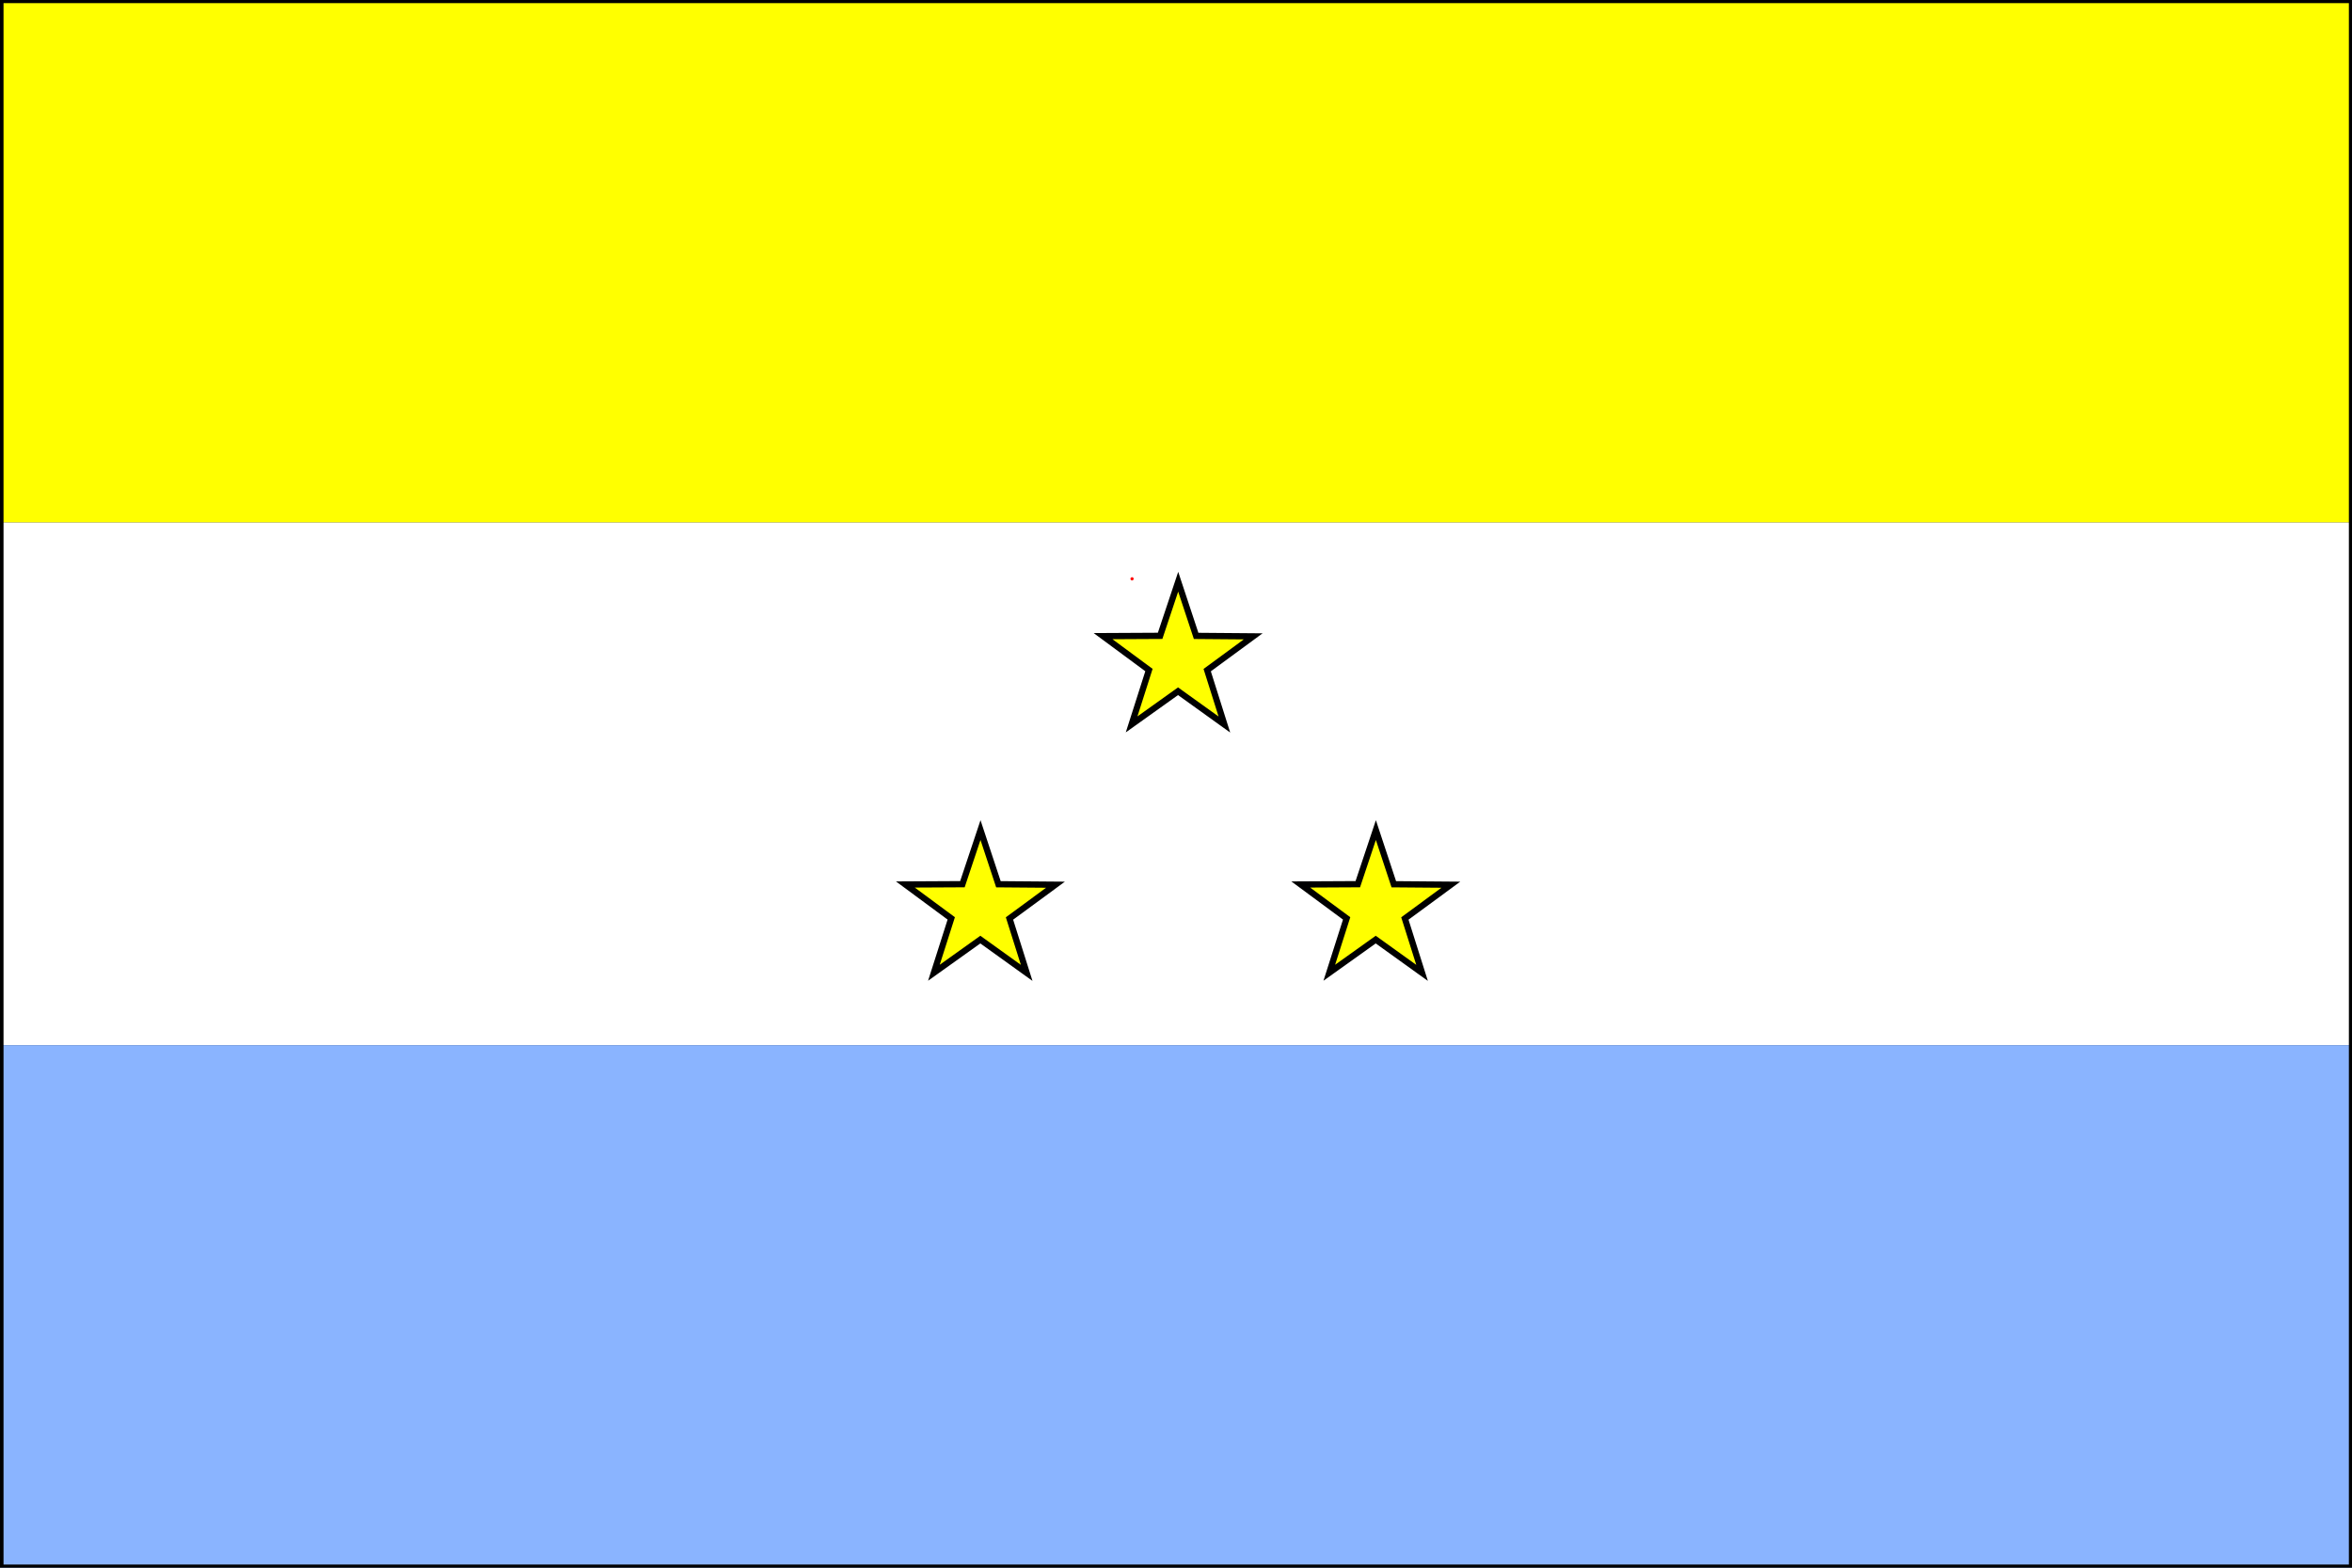 <?xml version="1.0" encoding="UTF-8" standalone="no"?>
<svg
   xmlns:dc="http://purl.org/dc/elements/1.1/"
   xmlns:cc="http://creativecommons.org/ns#"
   xmlns:rdf="http://www.w3.org/1999/02/22-rdf-syntax-ns#"
   xmlns:svg="http://www.w3.org/2000/svg"
   xmlns="http://www.w3.org/2000/svg"
   xmlns:sodipodi="http://sodipodi.sourceforge.net/DTD/sodipodi-0.dtd"
   xmlns:inkscape="http://www.inkscape.org/namespaces/inkscape"
   sodipodi:docname="hadetze_flag.svg"
   inkscape:version="1.0rc1 (09960d6, 2020-04-09)"
   id="svg3479"
   version="1.1"
   viewBox="0 0 300 200"
   height="200mm"
   width="300mm">
  <rect x="0" y="0" width="300" height="200" fill="#333333" stroke="none"/>
  <defs
     id="defs3473" />
  <sodipodi:namedview
     inkscape:window-maximized="0"
     inkscape:window-y="40"
     inkscape:window-x="135"
     inkscape:window-height="855"
     inkscape:window-width="1252"
     units="mm"
     showgrid="false"
     inkscape:document-rotation="0"
     inkscape:current-layer="layer1"
     inkscape:document-units="mm"
     inkscape:cy="538.86342"
     inkscape:cx="553.64192"
     inkscape:zoom="0.40522795"
     inkscape:pageshadow="2"
     inkscape:pageopacity="0.0"
     borderopacity="1.0"
     bordercolor="#666666"
     pagecolor="#ffffff"
     id="base" />
  <g
     id="layer1"
     inkscape:groupmode="layer"
     inkscape:label="Layer 1">
    <g
       id="g4099">
      <rect
         style="fill:#ffff00;stroke:none;stroke-width:0.106;stroke-linecap:round;stroke-opacity:0.954"
         id="rect4042"
         width="300"
         height="66.666"
         x="0.053"
         y="0" />
      <rect
         y="66.666"
         x="0"
         height="66.66"
         width="300"
         id="rect4044"
         style="fill:#ffffff;stroke:none;stroke-width:0.106;stroke-linecap:round;stroke-opacity:0.954;fill-opacity:1" />
      <rect
         style="fill:#8ab4ff;fill-opacity:1;stroke:none;stroke-width:0.106;stroke-linecap:round;stroke-opacity:0.954"
         id="rect4046"
         width="300"
         height="66.66"
         x="0"
         y="133.333" />
    </g>
    <g
       transform="matrix(3.499,0,0,3.499,-374.36,-220.102)"
       id="g4112">
      <path
         d="m 116.938,113.666 -11.167,-7.591 -10.781,8.13 3.769,-12.966 -11.064,-7.741 13.496,-0.422 3.944,-12.914 4.572,12.705 13.501,-0.24 -10.671,8.275 z"
         transform="matrix(0.154,0.004,-0.004,0.154,126.863,80.404)"
         inkscape:transform-center-y="-0.39800179"
         inkscape:transform-center-x="-0.0044207476"
         inkscape:randomized="0"
         inkscape:rounded="0"
         inkscape:flatsided="false"
         sodipodi:arg2="1.5462682"
         sodipodi:arg1="0.9179497"
         sodipodi:r2="7.2463064"
         sodipodi:r1="18.676048"
         sodipodi:cy="98.830376"
         sodipodi:cx="105.5936"
         sodipodi:sides="5"
         id="path3216"
         style="display:inline;fill:#ffff00;fill-opacity:1;stroke:#000000;stroke-width:1.477;stroke-linecap:round;stroke-miterlimit:4;stroke-dasharray:none;stroke-opacity:1"
         sodipodi:type="star" />
      <path
         d="m 116.938,113.666 -11.167,-7.591 -10.781,8.13 3.769,-12.966 -11.064,-7.741 13.496,-0.422 3.944,-12.914 4.572,12.705 13.501,-0.24 -10.671,8.275 z"
         sodipodi:type="star"
         style="display:inline;fill:#ffff00;fill-opacity:1;stroke:#000000;stroke-width:1.477;stroke-linecap:round;stroke-miterlimit:4;stroke-dasharray:none;stroke-opacity:1"
         id="path3218"
         sodipodi:sides="5"
         sodipodi:cx="105.5936"
         sodipodi:cy="98.830376"
         sodipodi:r1="18.676048"
         sodipodi:r2="7.2463064"
         sodipodi:arg1="0.9179497"
         sodipodi:arg2="1.5462682"
         inkscape:flatsided="false"
         inkscape:rounded="0"
         inkscape:randomized="0"
         inkscape:transform-center-x="-0.0044207476"
         inkscape:transform-center-y="-0.39800179"
         transform="matrix(0.154,0.004,-0.004,0.154,141.276,80.404)" />
      <path
         d="m 116.938,113.666 -11.167,-7.591 -10.781,8.13 3.769,-12.966 -11.064,-7.741 13.496,-0.422 3.944,-12.914 4.572,12.705 13.501,-0.24 -10.671,8.275 z"
         sodipodi:type="star"
         style="display:inline;fill:#ffff00;fill-opacity:1;stroke:#000000;stroke-width:1.477;stroke-linecap:round;stroke-miterlimit:4;stroke-dasharray:none;stroke-opacity:1"
         id="path3224"
         sodipodi:sides="5"
         sodipodi:cx="105.5936"
         sodipodi:cy="98.830376"
         sodipodi:r1="18.676048"
         sodipodi:r2="7.2463064"
         sodipodi:arg1="0.9179497"
         sodipodi:arg2="1.5462682"
         inkscape:flatsided="false"
         inkscape:rounded="0"
         inkscape:randomized="0"
         inkscape:transform-center-x="-0.0044207476"
         inkscape:transform-center-y="-0.39800179"
         transform="matrix(0.154,0.004,-0.004,0.154,134.07,71.349)" />
    </g>
    <path
       style="display:inline;fill:#ff0000;fill-opacity:1;stroke:none;stroke-width:0.472;stroke-linecap:round;stroke-miterlimit:4;stroke-dasharray:none;stroke-opacity:1"
       id="path3086"
       sodipodi:type="arc"
       sodipodi:cx="141.48877"
       sodipodi:cy="79.270004"
       sodipodi:rx="0.20427467"
       sodipodi:ry="0.20427467"
       sodipodi:start="1.686112"
       sodipodi:end="1.6861102"
       sodipodi:open="true"
       sodipodi:arc-type="chord"
       transform="rotate(-2.175)"
       d="m 141.465,79.473 a 0.204,0.204 0 0 1 -0.179,-0.226 0.204,0.204 0 0 1 0.226,-0.179 0.204,0.204 0 0 1 0.179,0.226 0.204,0.204 0 0 1 -0.226,0.179 z" />
    <rect
       y="0"
       x="0.053"
       height="199.993"
       width="299.947"
       id="rect4114"
       style="fill:none;fill-opacity:1;stroke:#000000;stroke-width:0.794;stroke-linecap:round;stroke-miterlimit:4;stroke-dasharray:none;stroke-opacity:1" />
  </g>
</svg>

